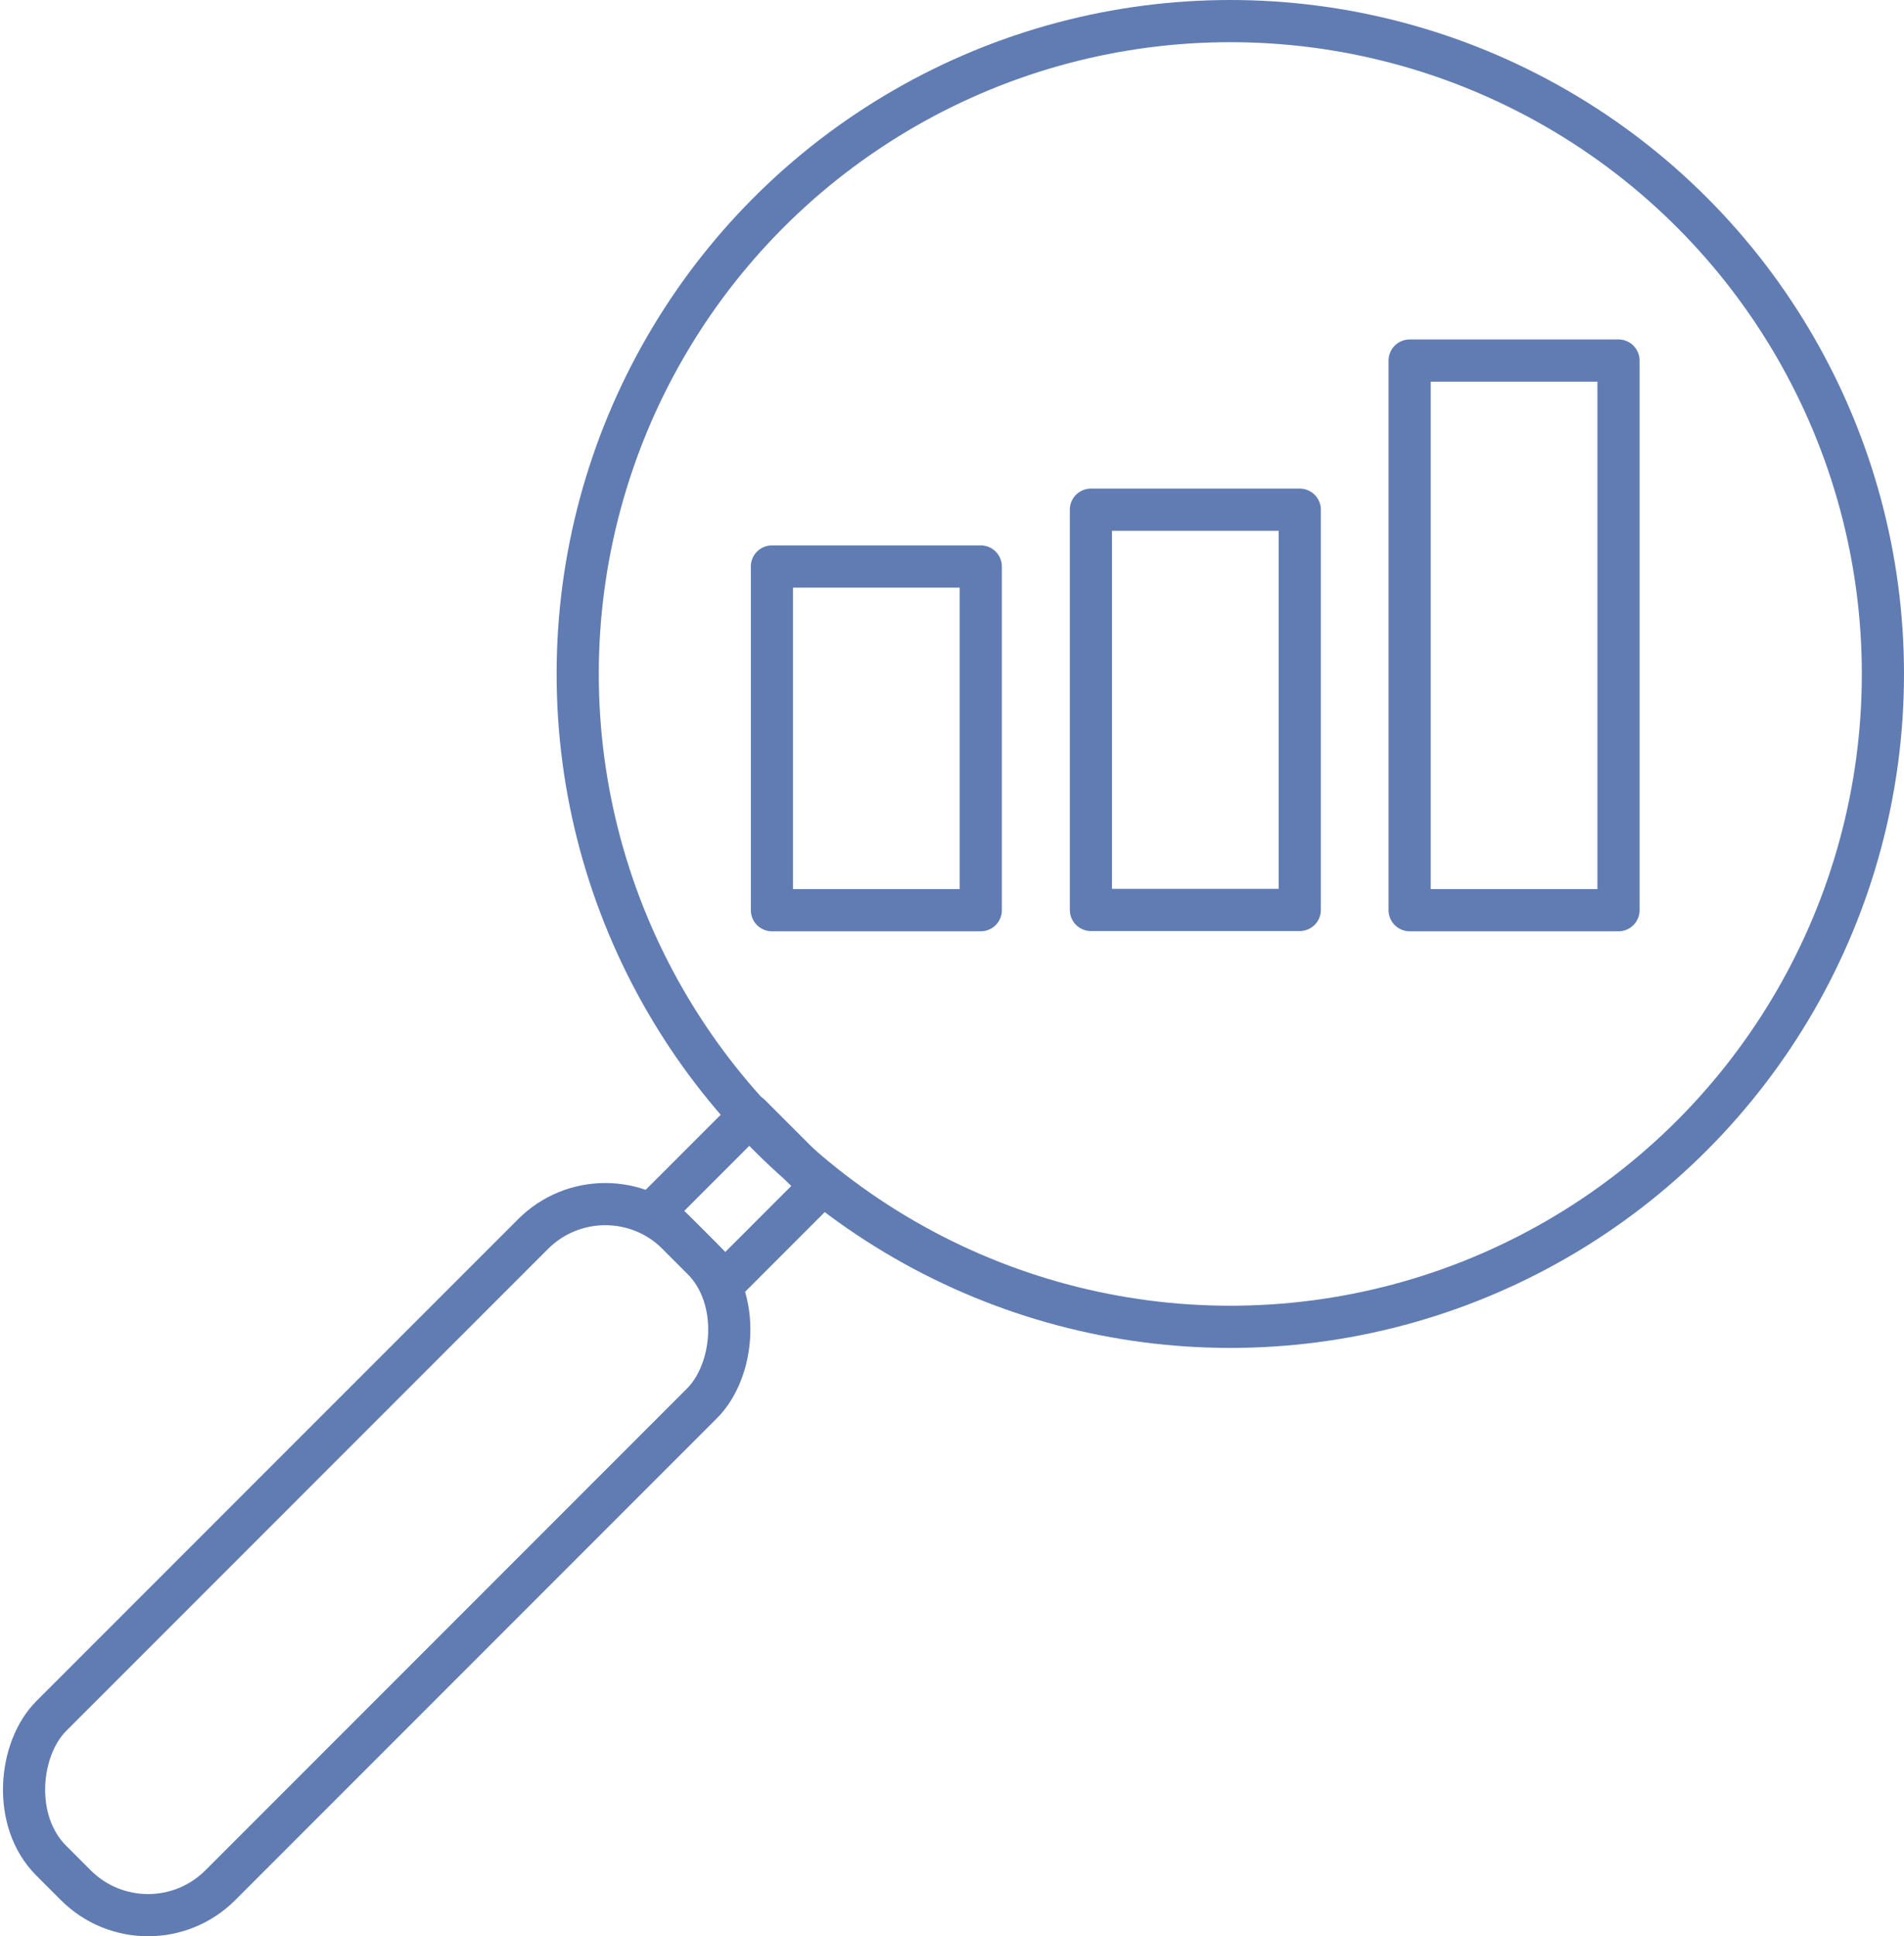 <svg xmlns="http://www.w3.org/2000/svg" viewBox="0 0 76.76 78.03"><defs><style>.cls-1{fill:none;stroke:#607cb3;stroke-linecap:round;stroke-linejoin:round;stroke-width:1.7px;}</style></defs><g id="Layer_2" data-name="Layer 2"><g id="Layer_1-2" data-name="Layer 1"><circle class="cls-1" cx="49.6" cy="27.16" r="26.31"/><rect class="cls-1" x="31.12" y="22.83" width="8.42" height="13.85"/><rect class="cls-1" x="43.98" y="20.54" width="8.42" height="16.13"/><rect class="cls-1" x="56.83" y="14.53" width="8.42" height="22.15"/><rect class="cls-1" x="10.36" y="44.99" width="9.64" height="35.71" rx="4.12" transform="translate(48.89 7.68) rotate(45)"/><rect class="cls-1" x="27.72" y="45.56" width="4.04" height="5.46" transform="translate(42.86 -6.88) rotate(45)"/></g></g></svg>